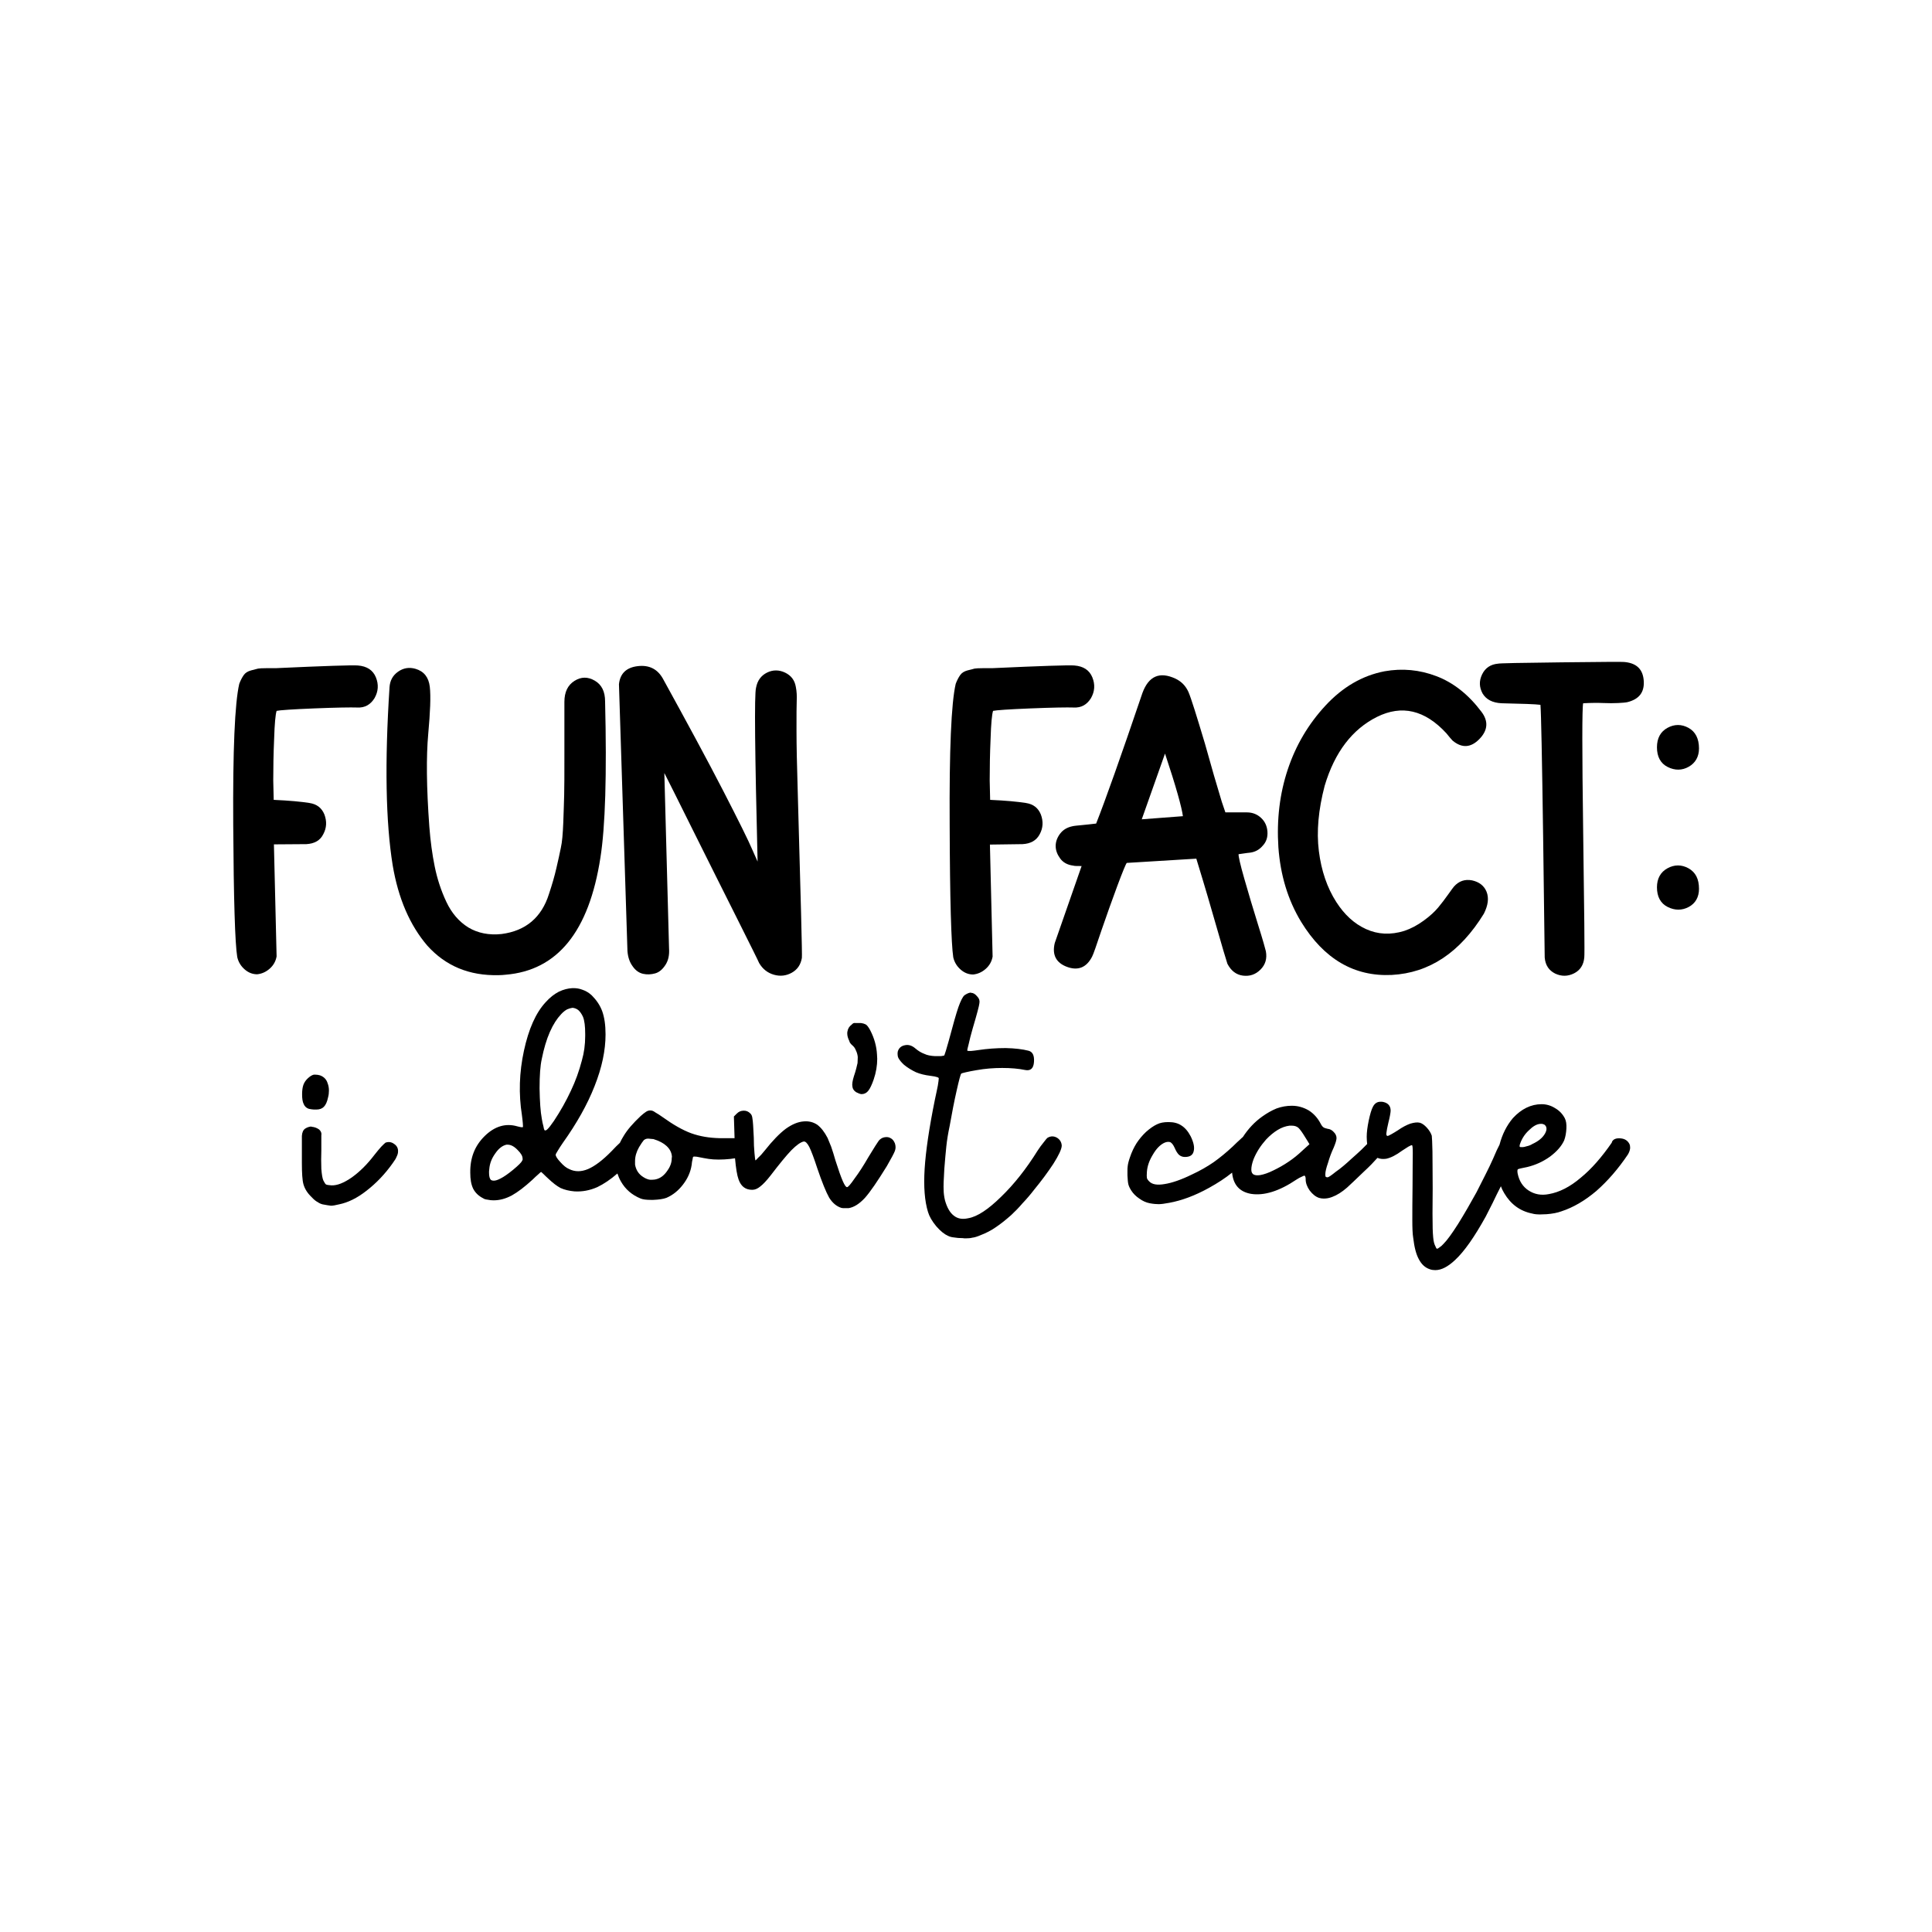 <?xml version="1.0" encoding="UTF-8"?>
<svg xmlns="http://www.w3.org/2000/svg" xmlns:xlink="http://www.w3.org/1999/xlink" version="1.1" id="Layer_1" x="0px" y="0px" width="864px" height="864px" viewBox="0 0 864 864" style="enable-background:new 0 0 864 864;" xml:space="preserve"> <g> <path d="M137,377.5c3.6-0.2,6.2-1.6,7.6-4.5c1.5-2.8,1.6-5.7,0.5-8.7c-1.2-3-3.4-4.7-6.7-5.2c-3.8-0.6-9.1-1.1-16-1.4l-0.2-8.7 c0-5.8,0.1-12,0.4-18.7c0.2-6.7,0.6-10.8,1.1-12.4c1.3-0.3,6.9-0.7,16.8-1.1c10-0.4,16.4-0.5,19.2-0.4c3.5,0.2,6-1.3,7.8-4.2 c1.7-3,1.9-6.1,0.6-9.3c-1.3-3.2-4-5-8.1-5.3c-2.5-0.2-14.7,0.2-36.5,1.2h-3.9c-2.3,0-3.7,0.1-4.2,0.2s-1.6,0.4-3.1,0.8 c-1.5,0.4-2.6,1.1-3.3,2.1c-0.7,1-1.4,2.3-2,3.9c-2,8.6-2.9,29.7-2.7,63.1c0.2,33.4,0.8,53.1,1.8,59.1c0.5,2.2,1.6,4,3.3,5.5 s3.6,2.2,5.6,2.2c2-0.2,3.9-1,5.6-2.5s2.7-3.3,3.1-5.5l-1.2-50.1L137,377.5z"></path> <path d="M282.9,432.1c1.3,1.9,2.9,3,4.7,3.4c1.8,0.4,3.6,0.3,5.4-0.2c1.8-0.5,3.3-1.8,4.6-3.8s1.8-4.4,1.6-7.4l-2.1-78.4 c1.7,3.3,6,11.9,12.9,25.8c6.9,13.9,13.5,27,19.7,39.4c6.2,12.4,9.5,19,9.8,19.8c1.6,2.7,3.8,4.4,6.6,5.2c2.8,0.8,5.5,0.5,8-0.9 c2.5-1.4,4-3.6,4.5-6.6c0.2-1.1-0.5-26.5-1.9-76.3c-0.3-10-0.5-18.5-0.5-25.4c0-6.9,0-11.4,0.1-13.4c0.1-2,0-4.1-0.4-6.1 c-0.5-3-2.1-5.1-4.8-6.4c-2.7-1.3-5.5-1.3-8.1,0s-4.3,3.5-4.9,6.8c-0.8,3.1-0.5,29,0.7,77.7l-2.4-5.4c-1.6-3.8-5.9-12.5-12.9-26.1 s-16.1-30.4-27.1-50.4c-2.4-4.2-6.1-6.1-11.2-5.5s-7.9,3.3-8.4,8.1c0,0.5,1.3,40.2,3.8,119.3C280.8,427.9,281.5,430.2,282.9,432.1z "></path> <path d="M745.8,343c3.2,1.6,6.4,1.6,9.4-0.1s4.6-4.5,4.6-8.2c0-4.4-1.6-7.5-4.7-9.2c-3.1-1.7-6.3-1.7-9.4,0 c-3.1,1.7-4.7,4.6-4.7,8.7C741,338.4,742.6,341.4,745.8,343z"></path> <path d="M223,436.1c1.1,0,2.1-0.1,3.1-0.2c23.2-1.9,37.3-19.3,42.4-52.3c2.2-13.8,2.9-37.1,2.1-69.9c0-4.4-1.5-7.5-4.6-9.3 c-3.1-1.8-6.1-1.8-9.1,0.1c-3,1.9-4.5,5-4.5,9.4v23.4c0,8.9,0,14.9-0.1,18.2c-0.1,3.3-0.2,7.4-0.4,12.4c-0.2,4.9-0.5,8.7-1.1,11.3 c-0.5,2.6-1.2,5.6-2,9.1c-0.8,3.5-1.9,7.3-3.3,11.5c-3.3,10.5-10.4,16.5-21.2,17.9c-5.6,0.6-10.6-0.4-14.8-2.9 c-4.2-2.6-7.5-6.4-9.9-11.5s-4.1-10.4-5.2-15.8c-1.1-5.4-1.9-11.3-2.4-17.8c-1.3-17.7-1.4-31.5-0.5-41.4s1.2-16.9,0.7-21.2 c-0.5-4.2-2.6-6.9-6.4-8c-2.8-0.8-5.4-0.4-7.8,1.3s-3.6,4-3.8,6.9c-2.2,33.9-1.7,60.4,1.4,79.6c2.5,14.9,7.7,26.9,15.5,36 C199.3,432,209.8,436.4,223,436.1z"></path> <path d="M542.7,409.9c3.8,13.3,5.9,20.3,6.2,21.1c1.6,3.1,3.9,4.9,6.9,5.3c3.1,0.4,5.7-0.5,7.9-2.7s3-4.9,2.4-8.2 c-0.2-0.9-1.3-4.9-3.5-11.9c-2.2-7-4.2-13.8-6.1-20.4c-1.9-6.6-2.7-10.3-2.6-11.1c3.3-0.5,5-0.7,5.2-0.7c2.2-0.3,4.1-1.3,5.6-3.1 c1.6-1.7,2.3-3.8,2.1-6.4c-0.2-2.4-1.1-4.4-2.8-6c-1.7-1.6-3.8-2.5-6.4-2.5H548l-1.6-4.7c-2.2-7.2-4.7-15.8-7.5-25.9 c-3.8-12.7-6.2-20.4-7.4-23.2c-1.2-2.7-3.1-4.7-5.8-6c-7.1-3.3-12-1.2-14.8,6.4c-9.7,28.6-16.6,48-20.7,58.4 c-2.4,0.3-4.5,0.5-6.5,0.7c-2,0.2-3.3,0.3-4.1,0.5c-2.4,0.5-4.2,1.6-5.5,3.3s-2,3.6-2,5.5c0,2,0.7,3.8,2,5.6 c1.3,1.8,3.3,2.9,5.8,3.2c0.6,0.2,1.9,0.2,3.8,0.2l-12,34.4c-1.3,5.3,0.6,8.9,5.5,10.7c4.9,1.8,8.7,0.3,11.2-4.6 c0.5-0.9,1.9-4.9,4.2-11.8c2.4-6.9,4.7-13.5,7.1-19.9s3.8-9.8,4.2-10.2l31.1-1.9C536.2,388,538.9,396.6,542.7,409.9z M510.6,366.4 l10.4-29.4c4.9,14.7,7.5,24.1,8,28L510.6,366.4z"></path> <path d="M755.1,388.3c-3.1-1.7-6.3-1.7-9.4,0c-3.1,1.7-4.7,4.6-4.7,8.5c0,4.2,1.6,7.2,4.8,8.8s6.4,1.6,9.4,0s4.6-4.4,4.6-8.1 C759.8,393.1,758.3,390.1,755.1,388.3z"></path> <path d="M726.9,296.1c-0.6-0.2-10.1-0.1-28.5,0.1s-27.9,0.4-28.5,0.6c-3.3,0.3-5.7,1.9-7.1,4.8s-1.3,5.7,0.2,8.5 c1.6,2.7,4.4,4.2,8.5,4.4c9.3,0.2,15.1,0.4,17.4,0.7c0.3,3.6,0.7,23.3,1.2,59.1s0.7,53.7,0.7,53.9c0.3,3.5,1.9,5.8,4.7,7.2 c2.8,1.3,5.6,1.3,8.4-0.1s4.3-3.8,4.6-7.1c0.2-1.4,0-20.2-0.5-56.4s-0.5-55.3,0-57.3c3.6-0.2,6.6-0.2,9.1-0.1 c2.4,0.1,4.6,0.1,6.5,0s3.3-0.2,4.2-0.4c5.2-1.3,7.6-4.4,7.3-9.4C734.8,299.5,732.1,296.7,726.9,296.1z"></path> <path d="M581.9,412.3c10.2,16.6,23.7,24.5,40.5,23.7c16.8-0.9,30.5-10,41.2-27.4c1.9-3.8,2.3-7,1.2-9.8c-1.1-2.7-3.3-4.4-6.5-5.1 c-3.2-0.6-5.9,0.3-8.1,2.8c-0.2,0.2-1,1.3-2.5,3.4c-1.5,2.1-3,4.1-4.5,5.9c-1.5,1.8-3.6,3.8-6.5,5.9s-5.7,3.6-8.7,4.6 c-6.1,1.9-11.8,1.6-17.1-0.8c-5.3-2.4-9.7-6.5-13.3-12.1c-4.1-6.4-6.7-14-7.8-22.8s-0.2-18.5,2.6-29.2 c4.5-15.1,12.4-25.3,23.4-30.8c11.1-5.5,21.4-3.1,31,7.3c1.3,1.6,2.2,2.7,2.8,3.3c4.2,3.5,8.2,3.2,12-0.7s4.1-8,0.9-12.2 c-5.8-7.7-12.5-13-20.1-15.9c-7.6-2.9-15.3-3.6-23.2-2.2c-9.9,1.9-18.7,7-26.4,15.3c-7.7,8.3-13.3,17.8-16.9,28.6s-5,22.4-4.2,34.8 C572.6,391.3,575.9,402.4,581.9,412.3z"></path> <path d="M426.3,428.1c0.5,2.2,1.6,4,3.3,5.5s3.6,2.2,5.6,2.2c2-0.2,3.9-1,5.6-2.5s2.7-3.3,3.1-5.5l-1.2-50.1l14.6-0.2 c3.6-0.2,6.2-1.6,7.7-4.5c1.5-2.8,1.6-5.7,0.5-8.7c-1.2-3-3.4-4.7-6.7-5.2c-3.8-0.6-9.1-1.1-16-1.4l-0.2-8.7c0-5.8,0.1-12,0.4-18.7 c0.2-6.7,0.6-10.8,1.1-12.4c1.3-0.3,6.9-0.7,16.8-1.1c10-0.4,16.4-0.5,19.2-0.4c3.5,0.2,6-1.3,7.8-4.2c1.7-3,1.9-6.1,0.6-9.3 c-1.3-3.2-4-5-8.1-5.3c-2.5-0.2-14.7,0.2-36.5,1.2h-3.9c-2.3,0-3.7,0.1-4.2,0.2c-0.5,0.2-1.6,0.4-3.1,0.8c-1.5,0.4-2.6,1.1-3.3,2.1 c-0.7,1-1.4,2.3-2,3.9c-2,8.6-2.9,29.7-2.7,63.1C424.8,402.4,425.4,422.1,426.3,428.1z"></path> <path d="M398.3,509c-0.8-0.5-1.7-0.6-2.8-0.4c-1,0.2-1.8,0.7-2.5,1.5c-0.6,0.8-2.1,3.2-4.6,7.3c-2.3,4-4.4,7.2-6.2,9.6 c-1.8,2.6-2.9,3.9-3.4,3.9c-0.5,0-1.1-0.9-1.9-2.7c-0.8-1.8-1.9-4.9-3.3-9.3c-0.6-2.1-1.2-4.1-1.9-6.1c-0.8-1.9-1.3-3.2-1.6-3.9 c-1.4-2.7-2.9-4.6-4.6-5.9c-1.8-1.2-3.8-1.7-6.1-1.5c-2.6,0.2-5.2,1.3-8,3.3c-2.8,2.1-5.9,5.3-9.3,9.6c-1.1,1.4-2.1,2.5-3,3.3 c-0.8,0.9-1.2,1.3-1.3,1.2c-0.1-0.2-0.2-1.3-0.4-3.3c-0.2-2-0.3-4.3-0.3-6.8c-0.2-4.6-0.4-7.5-0.6-8.5c-0.1-1.1-0.4-1.9-1-2.4 c-0.8-0.8-1.7-1.2-2.8-1.2h-0.1c-1.2,0-2.2,0.4-3.1,1.3c-0.6,0.6-1,1-1.3,1.3c0.1,4.2,0.2,7.4,0.3,9.7c-0.5,0-1.1,0-1.9,0 c-1.5,0-3.1,0-4.7,0c-4.7-0.1-8.9-0.8-12.8-2.2c-3.8-1.4-8-3.8-12.6-7.1c-1.4-1-2.5-1.7-3.4-2.2c-0.8-0.6-1.5-0.9-2.2-0.9h-0.1 c-0.7,0-1.3,0.2-1.9,0.6c-0.6,0.4-1.4,1-2.4,1.9c-3.5,3.3-6,6.2-7.6,8.9c-0.6,1-1.2,2-1.7,3.1c-0.9,0.8-2.1,2-3.7,3.7 c-4,4.1-7.5,6.7-10.5,8c-3.1,1.3-5.9,1.3-8.5,0c-1.2-0.5-2.5-1.5-3.9-3.1c-1.4-1.5-2.1-2.6-2.1-3.3c0-0.2,0.3-0.8,1-1.9 c0.6-1,1.3-2.1,2.2-3.4c6.2-8.7,11-17.2,14.2-25.4c3.3-8.3,4.9-16,4.9-23.1c0-4.2-0.5-7.6-1.5-10.4c-1-2.7-2.6-5-4.7-7.1 c-1.3-1.2-2.7-2-4.2-2.5c-1.3-0.5-2.6-0.7-4-0.7c-0.2,0-0.3,0-0.4,0c-2,0.1-4,0.6-6.1,1.6c-2.1,1.1-4,2.6-5.8,4.6 c-4.5,4.8-7.7,12.1-9.8,21.8c-2.1,9.7-2.4,19.3-0.9,28.8c0.2,1.4,0.3,2.6,0.4,3.6c0.1,1.1,0.1,1.7,0,1.8h-0.7 c-0.5-0.1-1.1-0.2-1.8-0.4c-5.2-1.5-10.1,0-14.5,4.3c-4.5,4.4-6.6,9.8-6.5,16.5c0,2.9,0.4,5.2,1.3,7.1c1,1.9,2.5,3.3,4.5,4.3 c0.4,0.3,1,0.5,1.9,0.6c0.9,0.2,1.8,0.3,2.7,0.3c2.7,0,5.4-0.7,8.2-2.2c2.7-1.5,5.7-3.8,9.2-7c1-1,1.9-1.8,2.7-2.5 c0.7-0.7,1.1-1,1.2-1l1,0.9c0.6,0.6,1.3,1.3,2.2,2.1c2,1.9,3.8,3.3,5.5,4.2c1.8,0.8,3.9,1.3,6.2,1.5c3.4,0.2,6.8-0.4,10.2-1.9 c2.9-1.4,5.9-3.4,9-6.1c0.4,1.2,0.9,2.4,1.6,3.6c2,3.5,4.9,6,8.8,7.6c1,0.4,2.5,0.6,4.6,0.6c0.3,0,0.6,0,1,0 c2.6-0.1,4.5-0.4,5.9-0.9c3-1.3,5.4-3.3,7.4-5.9c2.1-2.7,3.4-5.6,3.9-8.8c0.1-1,0.2-1.8,0.4-2.5c0.1-0.8,0.2-1.2,0.4-1.2 c0.1-0.1,0.6-0.1,1.5,0c0.9,0.2,1.9,0.4,3.1,0.6c1.5,0.3,2.9,0.5,4.3,0.6c1.5,0.1,3.2,0.1,5,0c1.9-0.1,3.5-0.3,4.7-0.5 c0.4,4.4,0.9,7.6,1.6,9.5c1.1,3.1,3.1,4.6,6.1,4.6c1.2,0,2.4-0.5,3.6-1.5c1.3-1,2.8-2.6,4.6-4.9c3.9-5.1,7-8.9,9.3-11.3 c2.3-2.3,4.1-3.6,5.5-3.9c0.8-0.1,1.6,0.7,2.5,2.4c0.9,1.8,2.1,5,3.6,9.6c2.1,6.2,3.9,10.6,5.3,13.1c1.5,2.4,3.3,3.9,5.5,4.6 c0.4,0.1,0.9,0.1,1.6,0.1c0.1,0,0.2,0,0.4,0c0.4,0,0.8,0,1.2,0c2.4-0.4,4.8-1.9,7.3-4.6c2.4-2.7,5.6-7.4,9.8-14.2 c2-3.5,3.2-5.7,3.6-6.8c0.2-0.6,0.3-1.1,0.3-1.6c0-0.6-0.1-1.2-0.3-1.8C399.7,510.1,399.1,509.4,398.3,509z M233.5,519.1 c-0.3,0.7-1.6,2-4,4c-2.3,1.9-4.2,3.2-5.6,3.9c-1.3,0.7-2.3,1-3.1,1c-0.5,0-0.9-0.1-1.2-0.3c-0.6-0.5-0.9-1.6-0.9-3.3 c0-0.4,0-0.9,0.1-1.5c0.2-2.6,1.1-4.9,2.7-7.1c1.5-2.2,3.2-3.5,5-3.9h0.1h0.1c0.1,0,0.2,0,0.3,0c1.5,0,3,0.8,4.6,2.5 c1.4,1.4,2.1,2.6,2.1,3.7C233.8,518.5,233.7,518.8,233.5,519.1z M244.7,505.1c-0.3,0.3-0.5,0.4-0.7,0.4c-0.3,0.1-0.5,0-0.6-0.3 c-0.1-0.1-0.2-0.6-0.4-1.6c-0.3-1-0.5-2.1-0.7-3.3c-0.6-3.2-0.9-7.7-1-13.5v-0.1c0-5.7,0.3-10.1,1-13.2c0.9-4.5,2.1-8.6,3.6-12 c1.5-3.4,3.2-6,5-7.9c0.9-1,1.8-1.7,2.7-2.2c0.9-0.4,1.7-0.6,2.4-0.7h0.1c0.9,0.1,1.7,0.4,2.5,1c0.8,0.7,1.5,1.7,2.1,3 c0.7,1.7,1,4.3,1,7.7c0,0.3,0,0.6,0,0.9c0,3.9-0.5,7.5-1.5,11c-1.2,4.6-2.8,9.1-4.9,13.5c-2.1,4.5-4.6,9-7.6,13.5 C246.4,503.2,245.4,504.5,244.7,505.1z M300.4,518c0,1.8-0.6,3.6-1.8,5.3c-1.3,2-2.8,3.3-4.6,3.9c-0.9,0.3-1.7,0.4-2.5,0.4 c-0.2,0-0.4,0-0.7,0c-1-0.1-2-0.5-3.1-1.2c-2.1-1.3-3.3-3.2-3.7-5.6c0-0.6,0-1.1,0-1.6c0-2,0.6-4.1,1.8-6.2 c0.9-1.5,1.6-2.5,2.1-3.1c0.6-0.5,1.2-0.7,1.9-0.7c0.1,0,0.2,0,0.3,0c0.2,0,0.5,0.1,0.9,0.1c0.3,0,0.7,0.1,1.2,0.1 c2.6,0.8,4.5,1.8,5.9,3.1c1.5,1.4,2.3,3,2.4,4.9C300.4,517.6,300.4,517.8,300.4,518z"></path> <path d="M381.2,467.5c0.7,0.6,1.2,1.3,1.5,2.1c0.5,1,0.8,2,0.9,3.1c0,1.1-0.1,2-0.1,2.7c-0.1,0.5-0.3,1.3-0.6,2.5 c-0.3,1.1-0.6,2.2-1,3.3c-0.7,2.2-0.9,3.8-0.7,4.7c0.1,1,0.6,1.8,1.6,2.5c0.4,0.2,0.8,0.4,1.3,0.6c0.5,0.2,0.9,0.3,1.2,0.3 c1.2,0,2.2-0.5,3-1.5c0.8-1,1.6-2.7,2.4-5c1.1-3.2,1.6-6.3,1.6-9.3c0-0.6-0.1-1.2-0.1-1.9c-0.2-3.7-1.2-7.3-3-10.8 c-0.8-1.5-1.5-2.4-2.1-2.7s-1.3-0.5-2.1-0.6c-0.8,0-1.5,0-2.2,0c-0.1,0-0.2,0-0.3,0c-0.6-0.1-1.1,0.1-1.6,0.7 c-1.1,0.8-1.7,1.8-1.9,3c-0.1,0.3-0.1,0.6-0.1,1c0,1,0.3,2.1,0.9,3.3C379.9,466.2,380.5,466.9,381.2,467.5z"></path> <path d="M176.3,511.6c-1.2-0.9-2.5-1.1-3.9-0.6c-0.3,0.2-0.9,0.8-1.9,1.8c-0.9,1-1.9,2.2-3,3.6c-3.2,4.2-6.5,7.5-10.1,10.1 c-3.6,2.5-6.6,3.7-9.2,3.6c-1.2-0.1-2-0.2-2.4-0.4c-0.3-0.2-0.7-0.8-1.2-1.8c-0.4-0.9-0.7-2.6-0.9-5.2c-0.1-2.7-0.1-5.4,0-8.2 c0-3,0-5.2,0-6.7c0.2-1-0.1-1.9-1-2.7c-1-0.7-2.1-1.1-3.3-1.2c-0.1-0.1-0.2-0.1-0.4-0.1c-0.9,0.1-1.7,0.4-2.5,0.9 c-0.9,0.6-1.4,1.7-1.5,3.3c0,0.5,0,0.9,0,1.2c0,4.7,0,8.3,0,10.5c0,0.1,0,0.2,0,0.3c0,4.6,0.2,7.8,0.7,9.6c0.6,2.1,1.8,4,3.7,5.8 c1,1.1,1.9,1.8,2.7,2.2c0.7,0.5,1.4,0.8,2.2,1c1.6,0.3,2.8,0.5,3.7,0.6c0.8,0,2-0.2,3.6-0.6c4-0.8,8.1-2.8,12.3-6.1 c4.4-3.4,8.3-7.5,11.7-12.3c0.9-1.2,1.5-2.2,1.8-3c0.4-0.8,0.6-1.5,0.6-2.2C178.1,513.6,177.5,512.4,176.3,511.6z"></path> <path d="M143.1,480.9c-0.7-0.2-1.3-0.3-1.9-0.3c-0.3,0-0.6,0-0.9,0c-0.8,0.2-1.6,0.7-2.5,1.5c-1,0.9-1.7,1.9-2.1,3 c-0.4,1.1-0.6,2.5-0.6,4.3c0,1.9,0.2,3.3,0.7,4.3c0.4,1,1.1,1.7,2.1,2.1c0.3,0.1,0.8,0.2,1.5,0.3c0.6,0.1,1.2,0.1,1.9,0.1h0.1 c1.5,0,2.6-0.4,3.4-1.2c0.9-0.9,1.5-2.3,1.9-4.2c0.3-1.1,0.4-2.1,0.4-3.1c0-1.2-0.2-2.3-0.6-3.3C146,482.7,144.8,481.5,143.1,480.9 z"></path> <path d="M724.9,509.1c-1.9-0.2-3.2,0.2-3.9,1.3c-0.1,0.1-0.1,0.2-0.1,0.3c-0.1,0.1-0.1,0.2-0.1,0.3c-4.5,6.5-9.1,11.8-13.9,15.7 c-4.8,4.1-9.6,6.5-14.2,7.3c-3.5,0.7-6.5,0.1-9.1-1.6c-2.6-1.7-4.2-4.2-4.9-7.6c-0.2-1.1-0.1-1.7,0.1-1.9c0.3-0.2,1.7-0.5,4.2-1 c3.7-0.9,7-2.4,10.1-4.6c3.1-2.3,5.2-4.7,6.4-7.3c0.6-1.6,0.9-3.4,1-5.3c0.1-1.9-0.1-3.4-0.7-4.6c-1-1.9-2.4-3.4-4.3-4.5 c-1.9-1.2-3.9-1.8-6.1-1.8c-4.7,0-9,2.1-12.8,6.2c-2.8,3.3-4.8,7.3-6,11.9c-0.7,1.3-1.7,3.4-2.9,6.3c-1,2.2-2.1,4.6-3.4,7.1 c-1.3,2.6-2.6,5.2-4,7.9c-2.7,4.9-5.4,9.6-8.2,14.1c-2.8,4.4-4.9,7.3-6.5,8.9c-0.6,0.7-1.2,1.2-1.8,1.6c-0.6,0.5-1,0.7-1.2,0.6 c-0.2,0-0.4-0.3-0.6-0.9c-0.3-0.5-0.5-1.1-0.7-1.8c-0.3-1.1-0.5-3.2-0.6-6.2c-0.1-3.1-0.1-9.1,0-18c0-7.2-0.1-12.8-0.1-16.6 c-0.1-4-0.2-6.3-0.3-7c-0.4-1.2-1.1-2.4-2.2-3.6c-1.1-1.2-2.1-1.9-3.1-2.2c-1.2-0.3-2.6-0.1-4.3,0.4c-1.7,0.6-3.6,1.6-5.6,3 c-1.1,0.7-2.1,1.3-3,1.8c-0.9,0.5-1.4,0.7-1.5,0.7c-0.5,0-0.7-0.4-0.6-1.3c0.1-1,0.4-2.6,0.9-4.7c0.3-1.1,0.5-2.1,0.7-3.1 c0.2-1.1,0.3-1.8,0.3-2.2c0-2.1-1.1-3.4-3.3-3.9c-0.4-0.1-0.8-0.1-1.2-0.1c-1.5,0-2.6,0.7-3.4,2.2c-0.7,1.3-1.3,3.4-1.9,6.2 c-0.6,2.9-0.9,5.3-0.9,7.3c0,1.2,0.1,2.3,0.2,3.2c-0.8,0.8-1.7,1.7-2.6,2.6c-1.4,1.3-2.8,2.6-4.3,3.9c-2.6,2.4-4.9,4.4-7.1,5.9 c-2.1,1.7-3.3,2.5-3.7,2.5c-0.4,0-0.7-0.1-0.9-0.3c-0.1-0.2-0.1-0.6-0.1-1.2c0-1,0.4-2.7,1.2-5c0.7-2.4,1.5-4.6,2.5-6.7 c0.4-0.9,0.7-1.8,1-2.7c0.2-0.8,0.3-1.3,0.3-1.6c0-1-0.4-1.9-1.2-2.7c-0.8-0.9-1.7-1.4-2.8-1.5c-0.9-0.2-1.5-0.4-1.9-0.7 c-0.4-0.3-0.8-0.8-1.2-1.6c-1.3-2.5-3.1-4.5-5.3-5.9c-2.4-1.4-4.9-2.1-7.6-2.1c-2.3,0-4.6,0.4-6.8,1.2c-2.2,0.9-4.3,2.1-6.4,3.6 c-3.4,2.4-6.3,5.5-8.7,9.2c-0.3,0.2-0.6,0.5-0.9,0.8c-1.1,1-2.3,2.1-3.6,3.4c-2.9,2.7-5.7,5-8.5,7c-2.9,2-6.2,3.9-9.9,5.6 c-4.7,2.3-8.8,3.7-12,4.2c-3.4,0.6-5.7,0.2-7-1.2c-0.6-0.6-0.9-1.1-1-1.5c-0.1-0.5-0.1-1.4,0-2.8c0.2-2.6,1.1-5.1,2.7-7.7 c1.5-2.6,3.2-4.3,5-5.2c1.1-0.5,2-0.6,2.8-0.3c0.7,0.4,1.3,1.2,1.9,2.5c0.6,1.4,1.2,2.4,1.9,3.1c0.8,0.7,1.7,1,2.7,1 c2.2,0,3.5-0.8,3.9-2.5c0.5-1.8,0-4-1.3-6.7c-1.2-2.3-2.6-3.9-4.2-4.9c-1.5-1-3.4-1.5-5.6-1.5c-0.1,0-0.2,0-0.3,0 c-1.9,0-3.6,0.3-5,1c-1.5,0.7-3.1,1.8-4.9,3.4c-1.6,1.5-3,3.2-4.2,5c-1.2,1.9-2.2,4-3,6.4c-0.6,1.7-0.9,3-1,4 c-0.1,0.6-0.1,1.3-0.1,2.2c0,0.6,0,1.2,0,1.9c0.1,1.8,0.2,3.1,0.4,3.9c0.2,0.8,0.6,1.7,1.3,2.8c0.9,1.4,2.1,2.6,3.6,3.6 c1.5,1.1,3.1,1.8,4.7,2.1c1.6,0.3,2.9,0.4,3.9,0.4h0.1c1,0,2.6-0.2,4.7-0.6c5.5-1,11.5-3.2,17.8-6.7c3.8-2.1,7.2-4.3,10.3-6.8 c0.5,5.4,3.3,8.6,8.5,9.5c5.8,0.9,12.6-1.2,20.3-6.4c0.9-0.6,1.7-1,2.4-1.3c0.7-0.4,1.1-0.5,1.3-0.4c0.1,0.1,0.2,0.3,0.3,0.6 c0.1,0.3,0.1,0.6,0.1,1c0,1.6,0.6,3.3,1.8,5c1.3,1.7,2.7,2.8,4.2,3.3c0.7,0.2,1.4,0.3,2.1,0.3c1.2,0,2.4-0.2,3.7-0.7 c2.2-0.8,4.4-2.2,6.7-4.2c1.4-1.3,4-3.7,7.7-7.3c2.4-2.2,4.3-4.2,5.9-6c1.2,0.5,2.5,0.6,3.9,0.4c2-0.4,4.4-1.6,7.1-3.6 c1.1-0.7,2-1.3,2.8-1.8c0.9-0.5,1.4-0.7,1.6-0.7c0.3,0,0.4,1.2,0.4,3.6s-0.1,7.3-0.1,14.7c-0.1,6.7-0.1,11.8-0.1,15.3 c0,3.5,0.1,6.1,0.4,7.9c0.5,4.2,1.3,7.3,2.5,9.5c1.2,2.3,2.8,3.8,4.9,4.5c0.8,0.3,1.6,0.4,2.5,0.4c2.7,0,5.6-1.5,8.8-4.5 c4.1-3.8,8.6-10.2,13.7-19.4c0.9-1.7,1.9-3.7,3.1-6.1c1.2-2.5,2.4-5,3.7-7.5c0.4,1.1,0.9,2.1,1.5,3.1c2.9,4.9,7,8,12.5,9.1 c1,0.3,2.2,0.4,3.6,0.4c0.9,0,1.8-0.1,2.8-0.1c2.6-0.2,4.8-0.6,6.7-1.3c5.2-1.7,10.4-4.7,15.6-9.1c5.1-4.5,9.8-9.9,14.1-16.3 c0.6-1,0.9-1.9,1-2.8c0-0.1,0-0.2,0-0.3c0-0.7-0.1-1.2-0.3-1.6C727.9,510.1,726.7,509.3,724.9,509.1z M679.6,512.7 c0-0.2,0-0.4,0-0.6c0.8-2.6,2.1-4.7,4-6.5c1.9-1.9,3.6-2.9,5.2-3c0.1,0,0.2,0,0.3,0c0.2,0,0.4,0,0.6,0c0.3,0.1,0.6,0.2,0.9,0.3 c0.7,0.5,1,1.1,1,1.9c0,0.6-0.2,1.3-0.7,2.2c-1.1,1.9-3,3.4-5.6,4.6c-0.8,0.5-1.6,0.8-2.5,1c-0.9,0.3-1.5,0.4-1.9,0.4 c-0.7,0-1.1,0-1.2-0.1C679.6,512.9,679.6,512.8,679.6,512.7z M582.5,514.5c-2,1.9-4.1,3.6-6.2,5c-2.2,1.5-4.5,2.8-6.8,3.9 c-2.2,1.1-4.2,1.8-5.9,2.1c-0.6,0.1-1.1,0.1-1.6,0.1c-0.9-0.1-1.5-0.3-1.8-0.7c-0.4-0.4-0.6-1-0.6-1.9c0-1.2,0.3-2.7,1-4.6 c1.3-3.2,3.2-6.1,5.6-8.8c1.7-1.8,3.4-3.2,5.2-4.3c1.8-1.1,3.6-1.7,5.3-1.9c0.2,0,0.4,0,0.6,0c0.1,0,0.2,0,0.4,0c1.2,0,2.2,0.3,3,1 c0.8,0.8,1.8,2.2,3,4.2c0.9,1.4,1.5,2.4,1.9,3.1C584.2,512.9,583.2,513.9,582.5,514.5z"></path> <path d="M472.7,508.8c-1.4-0.8-2.8-0.8-4.2,0c-0.3,0.2-0.9,0.9-1.8,2.1c-0.9,1.1-1.8,2.3-2.7,3.7c-5.1,8.2-10.6,15.1-16.3,20.6 c-5.7,5.6-10.6,8.9-14.7,9.6c-2.7,0.6-4.8,0.2-6.5-1.2c-1.7-1.3-3-3.6-3.9-6.8c-0.4-1.7-0.6-3.3-0.6-4.7c-0.1-1.5,0-4.6,0.3-9.3 c0.3-3.9,0.6-7.2,0.9-10.1c0.3-2.9,0.8-5.9,1.5-9.2c1-5.6,2-10.9,3.1-15.7c1.1-4.9,1.8-7.5,2.1-7.7c0.1-0.1,0.8-0.3,2.1-0.6 c1.3-0.3,2.8-0.6,4.6-0.9c3.9-0.7,7.7-1,11.6-1s7.3,0.3,10.2,0.9c2.5,0.5,3.8-0.7,4-3.6c0.2-2.9-0.6-4.5-2.4-5 c-2.7-0.7-6.1-1.1-10.2-1.2c-4.2,0-8.3,0.3-12.3,0.9c-1.2,0.2-2.3,0.3-3.3,0.4c-0.9,0-1.4,0-1.6-0.1c-0.1-0.2,0.1-1.2,0.6-3 c0.4-1.9,1-4.2,1.8-7c1.9-6.4,2.9-10.2,3-11.3c0.2-1.1-0.1-2.1-1-3c-0.9-1.1-1.8-1.6-2.7-1.6c-0.1-0.1-0.2-0.1-0.3-0.1 c-0.8,0.1-1.7,0.5-2.7,1.2c-0.8,0.7-1.7,2.5-2.7,5.3c-1,2.9-2.4,7.9-4.3,15c-0.5,1.7-0.9,3.2-1.3,4.5c-0.4,1.2-0.6,1.9-0.7,2.1 c-0.2,0.1-0.7,0.2-1.5,0.3c-0.8,0-1.7,0-2.7,0c-1.9-0.1-3.5-0.4-4.7-1c-1.4-0.5-2.7-1.3-4-2.4c-1.5-1.3-3-1.8-4.6-1.5 c-1.7,0.3-2.8,1.2-3.3,2.8c-0.1,0.4-0.1,0.8-0.1,1.2c0,0.6,0.1,1.2,0.4,1.8c0.5,0.9,1.3,1.9,2.5,3c1.6,1.3,3.4,2.4,5.3,3.3 c1.9,0.8,4,1.3,6.4,1.6c1.6,0.2,2.6,0.4,3.1,0.6c0.6,0.2,0.8,0.4,0.7,0.7c0,0.3-0.1,1.3-0.4,3.1c-0.4,1.9-0.8,4-1.3,6.2 c-2.6,12.8-4.1,23.1-4.6,31c-0.5,8,0,14.4,1.5,19.3c0.6,2,1.8,4.1,3.7,6.4c1.9,2.2,3.7,3.6,5.3,4.3c0.8,0.4,1.7,0.6,2.7,0.7 c1.1,0.2,2.4,0.3,3.9,0.3c0.4,0.1,0.8,0.1,1.2,0.1c1.3,0,2.3-0.1,3-0.3c1-0.1,2.3-0.5,3.9-1.2c2.3-0.9,4.5-2,6.5-3.4 c2.1-1.4,4.4-3.2,7-5.5c1.6-1.5,3.3-3.2,5-5.2c1.9-2,3.7-4.1,5.3-6.2c3.3-4,6.1-7.8,8.6-11.6c2.4-3.8,3.6-6.4,3.7-7.9 c0-0.1,0-0.2,0-0.3C474.7,510.8,474,509.6,472.7,508.8z"></path> </g> </svg>
